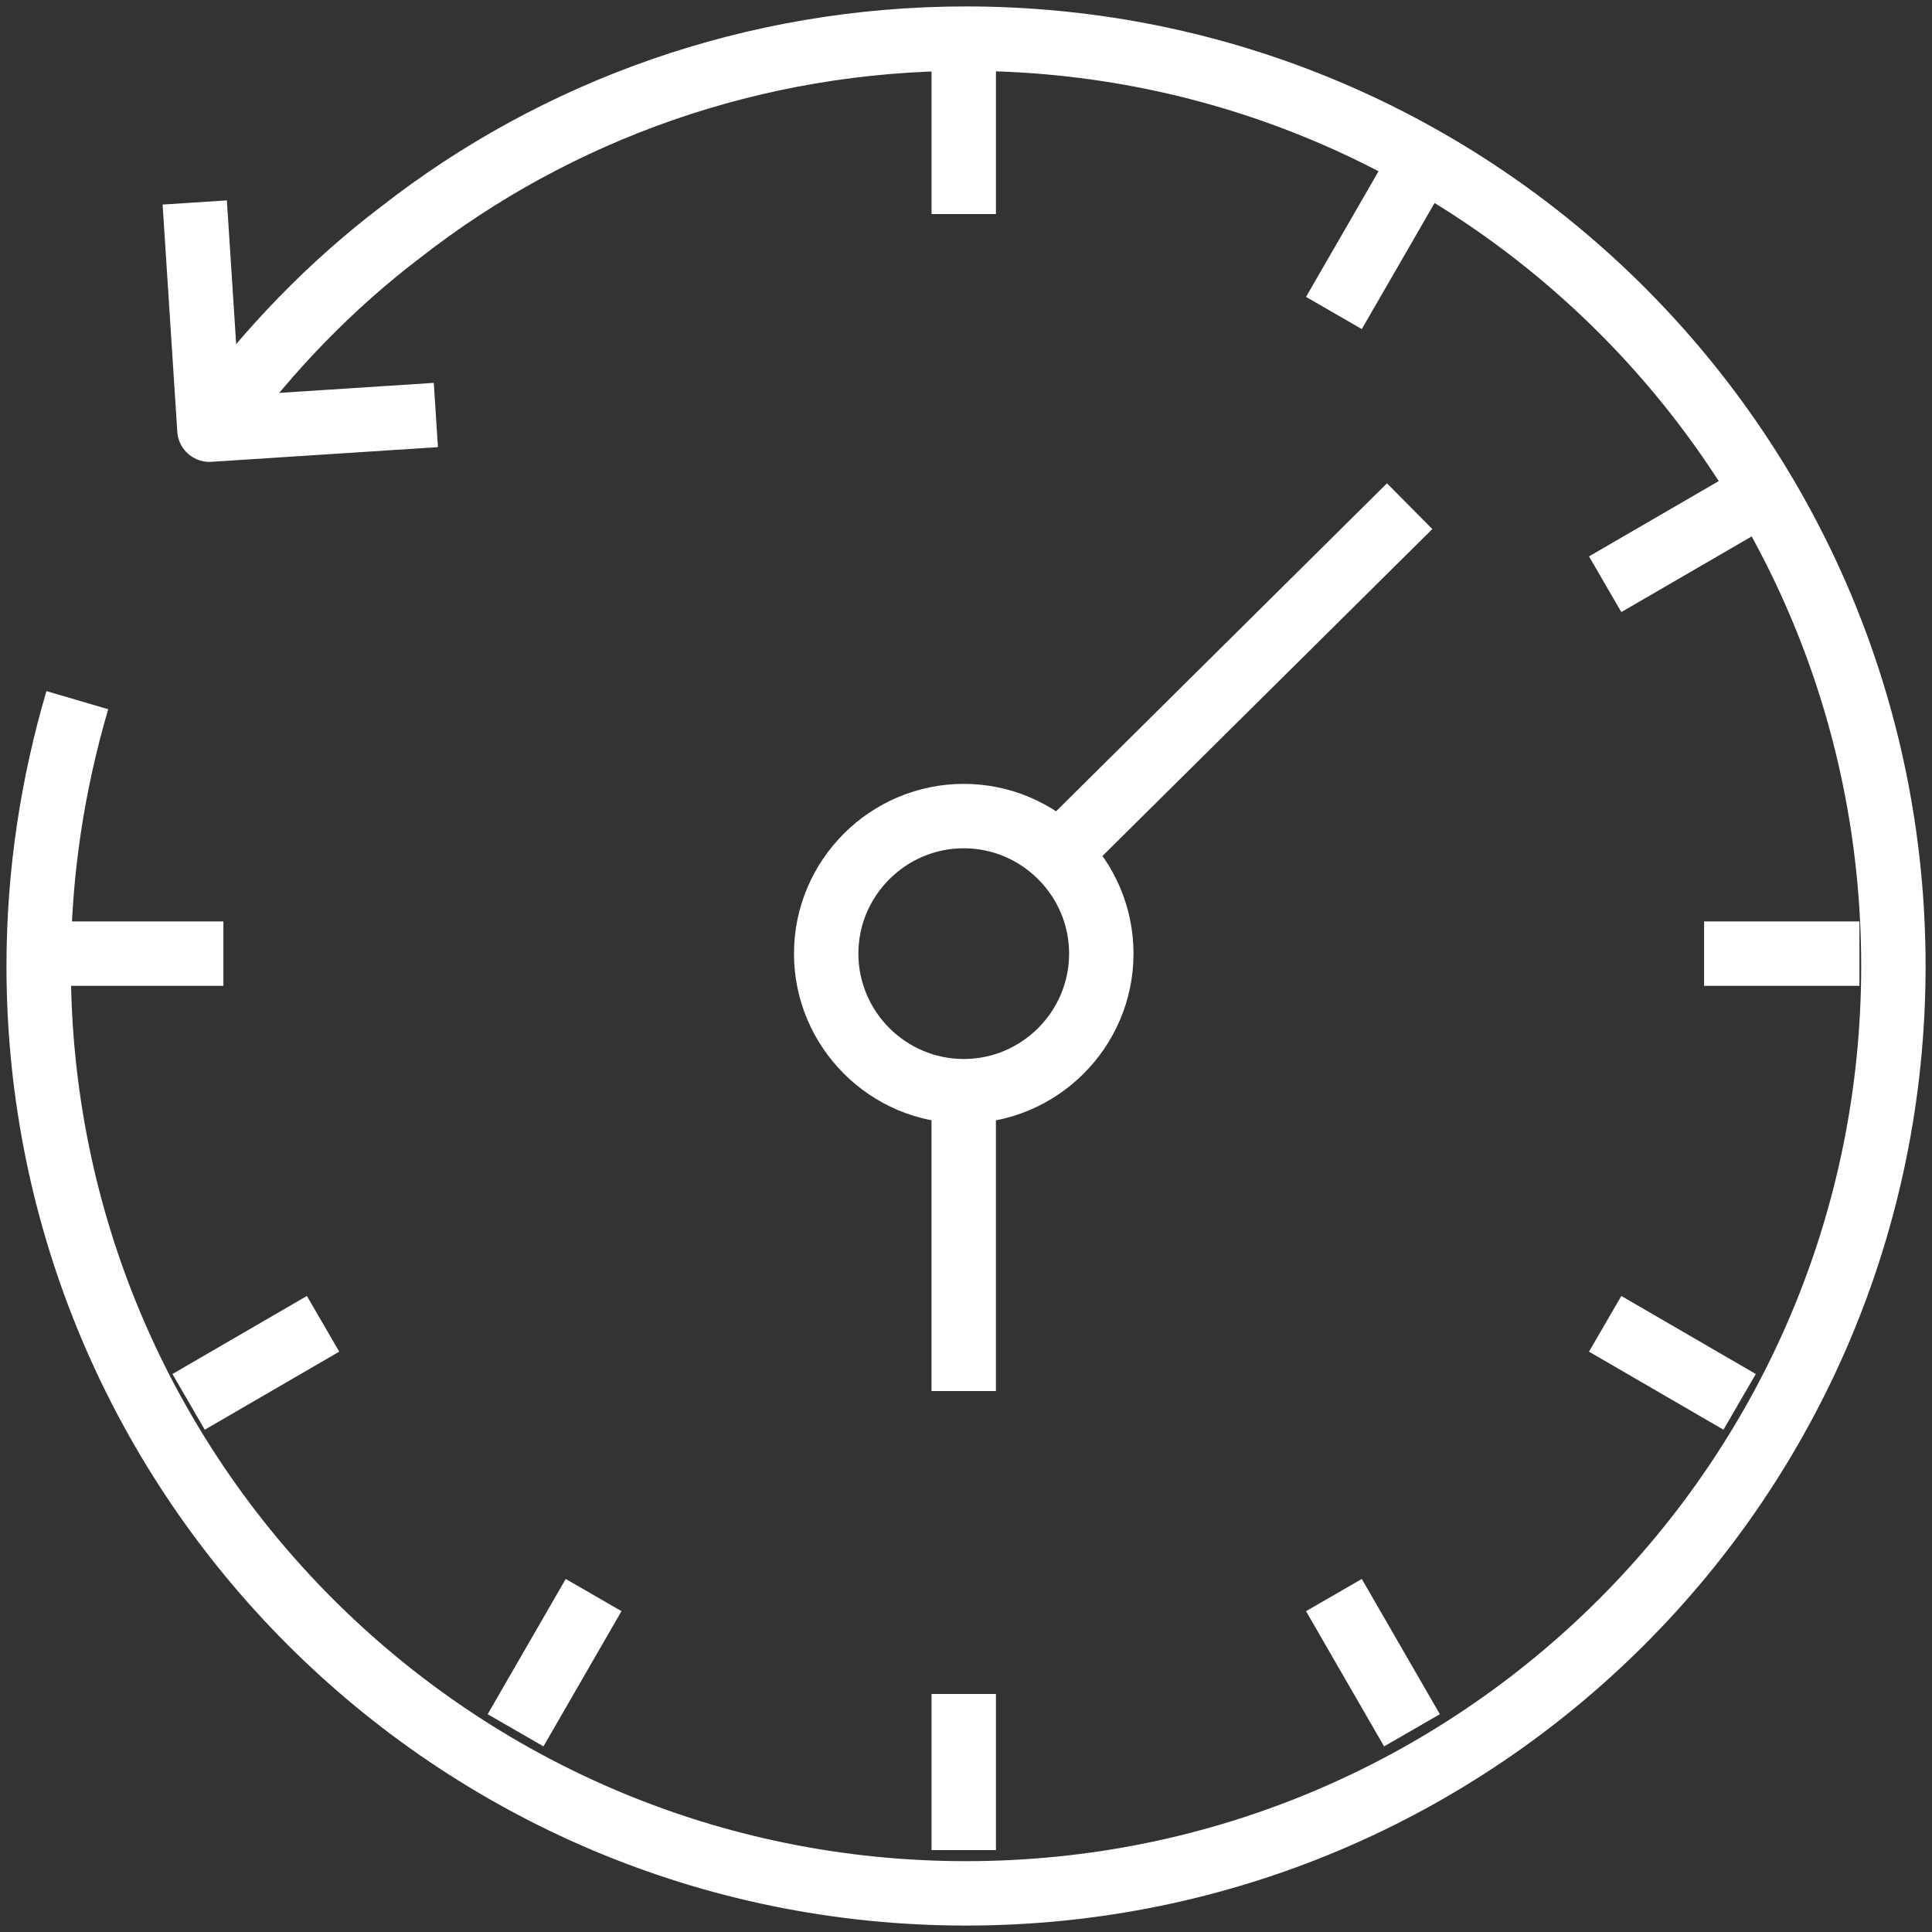 <?xml version="1.0" encoding="UTF-8"?> <svg xmlns="http://www.w3.org/2000/svg" width="60" height="60" viewBox="0 0 60 60" fill="none"><rect x="0" y="0" width="60" height="60" fill="#333333" stroke="none"/><g clip-path="url(#clip0_258_10870)"><path d="M2.401 21.744C1.633 24.36 1.201 27.12 1.201 30C1.201 45.912 14.089 58.8 30.001 58.8C45.913 58.8 58.801 45.912 58.801 30C58.801 14.088 45.913 1.2 30.001 1.2C23.401 1.2 17.281 3.432 12.457 7.2C10.273 8.856 8.329 10.872 6.697 13.104H6.673" stroke="white" stroke-width="2" stroke-linejoin="round"></path><path d="M34.202 29.616C34.202 31.968 32.282 33.888 29.93 33.888C27.578 33.888 25.658 31.968 25.658 29.616C25.658 27.264 27.578 25.344 29.93 25.344C32.282 25.344 34.202 27.264 34.202 29.616Z" stroke="white" stroke-width="2" stroke-linejoin="round"></path><path d="M32.954 26.448L43.778 15.72" stroke="white" stroke-width="2" stroke-linejoin="round"></path><path d="M29.929 33.888V43.2" stroke="white" stroke-width="2" stroke-linejoin="round"></path><path d="M13.536 12.888L6.504 13.344L6.048 6.288" stroke="white" stroke-width="2" stroke-linejoin="round"></path><path d="M57.746 29.616H52.922" stroke="white" stroke-width="2" stroke-linejoin="round"></path><path d="M6.938 29.616H2.114" stroke="white" stroke-width="2" stroke-linejoin="round"></path><path d="M29.93 57.456V52.608" stroke="white" stroke-width="2" stroke-linejoin="round"></path><path d="M29.93 6.648V1.8" stroke="white" stroke-width="2" stroke-linejoin="round"></path><path d="M54.026 15.72L49.85 18.144" stroke="white" stroke-width="2" stroke-linejoin="round"></path><path d="M10.033 41.112L5.857 43.536" stroke="white" stroke-width="2" stroke-linejoin="round"></path><path d="M43.85 53.736L41.426 49.536" stroke="white" stroke-width="2" stroke-linejoin="round"></path><path d="M43.85 5.52L41.426 9.72" stroke="white" stroke-width="2" stroke-linejoin="round"></path><path d="M18.435 49.536L16.011 53.736" stroke="white" stroke-width="2" stroke-linejoin="round"></path><path d="M54.026 43.536L49.85 41.112" stroke="white" stroke-width="2" stroke-linejoin="round"></path></g><defs><clipPath id="clip0_258_10870"><rect width="60" height="60" fill="white" transform="translate(0.002)"></rect></clipPath></defs></svg> 